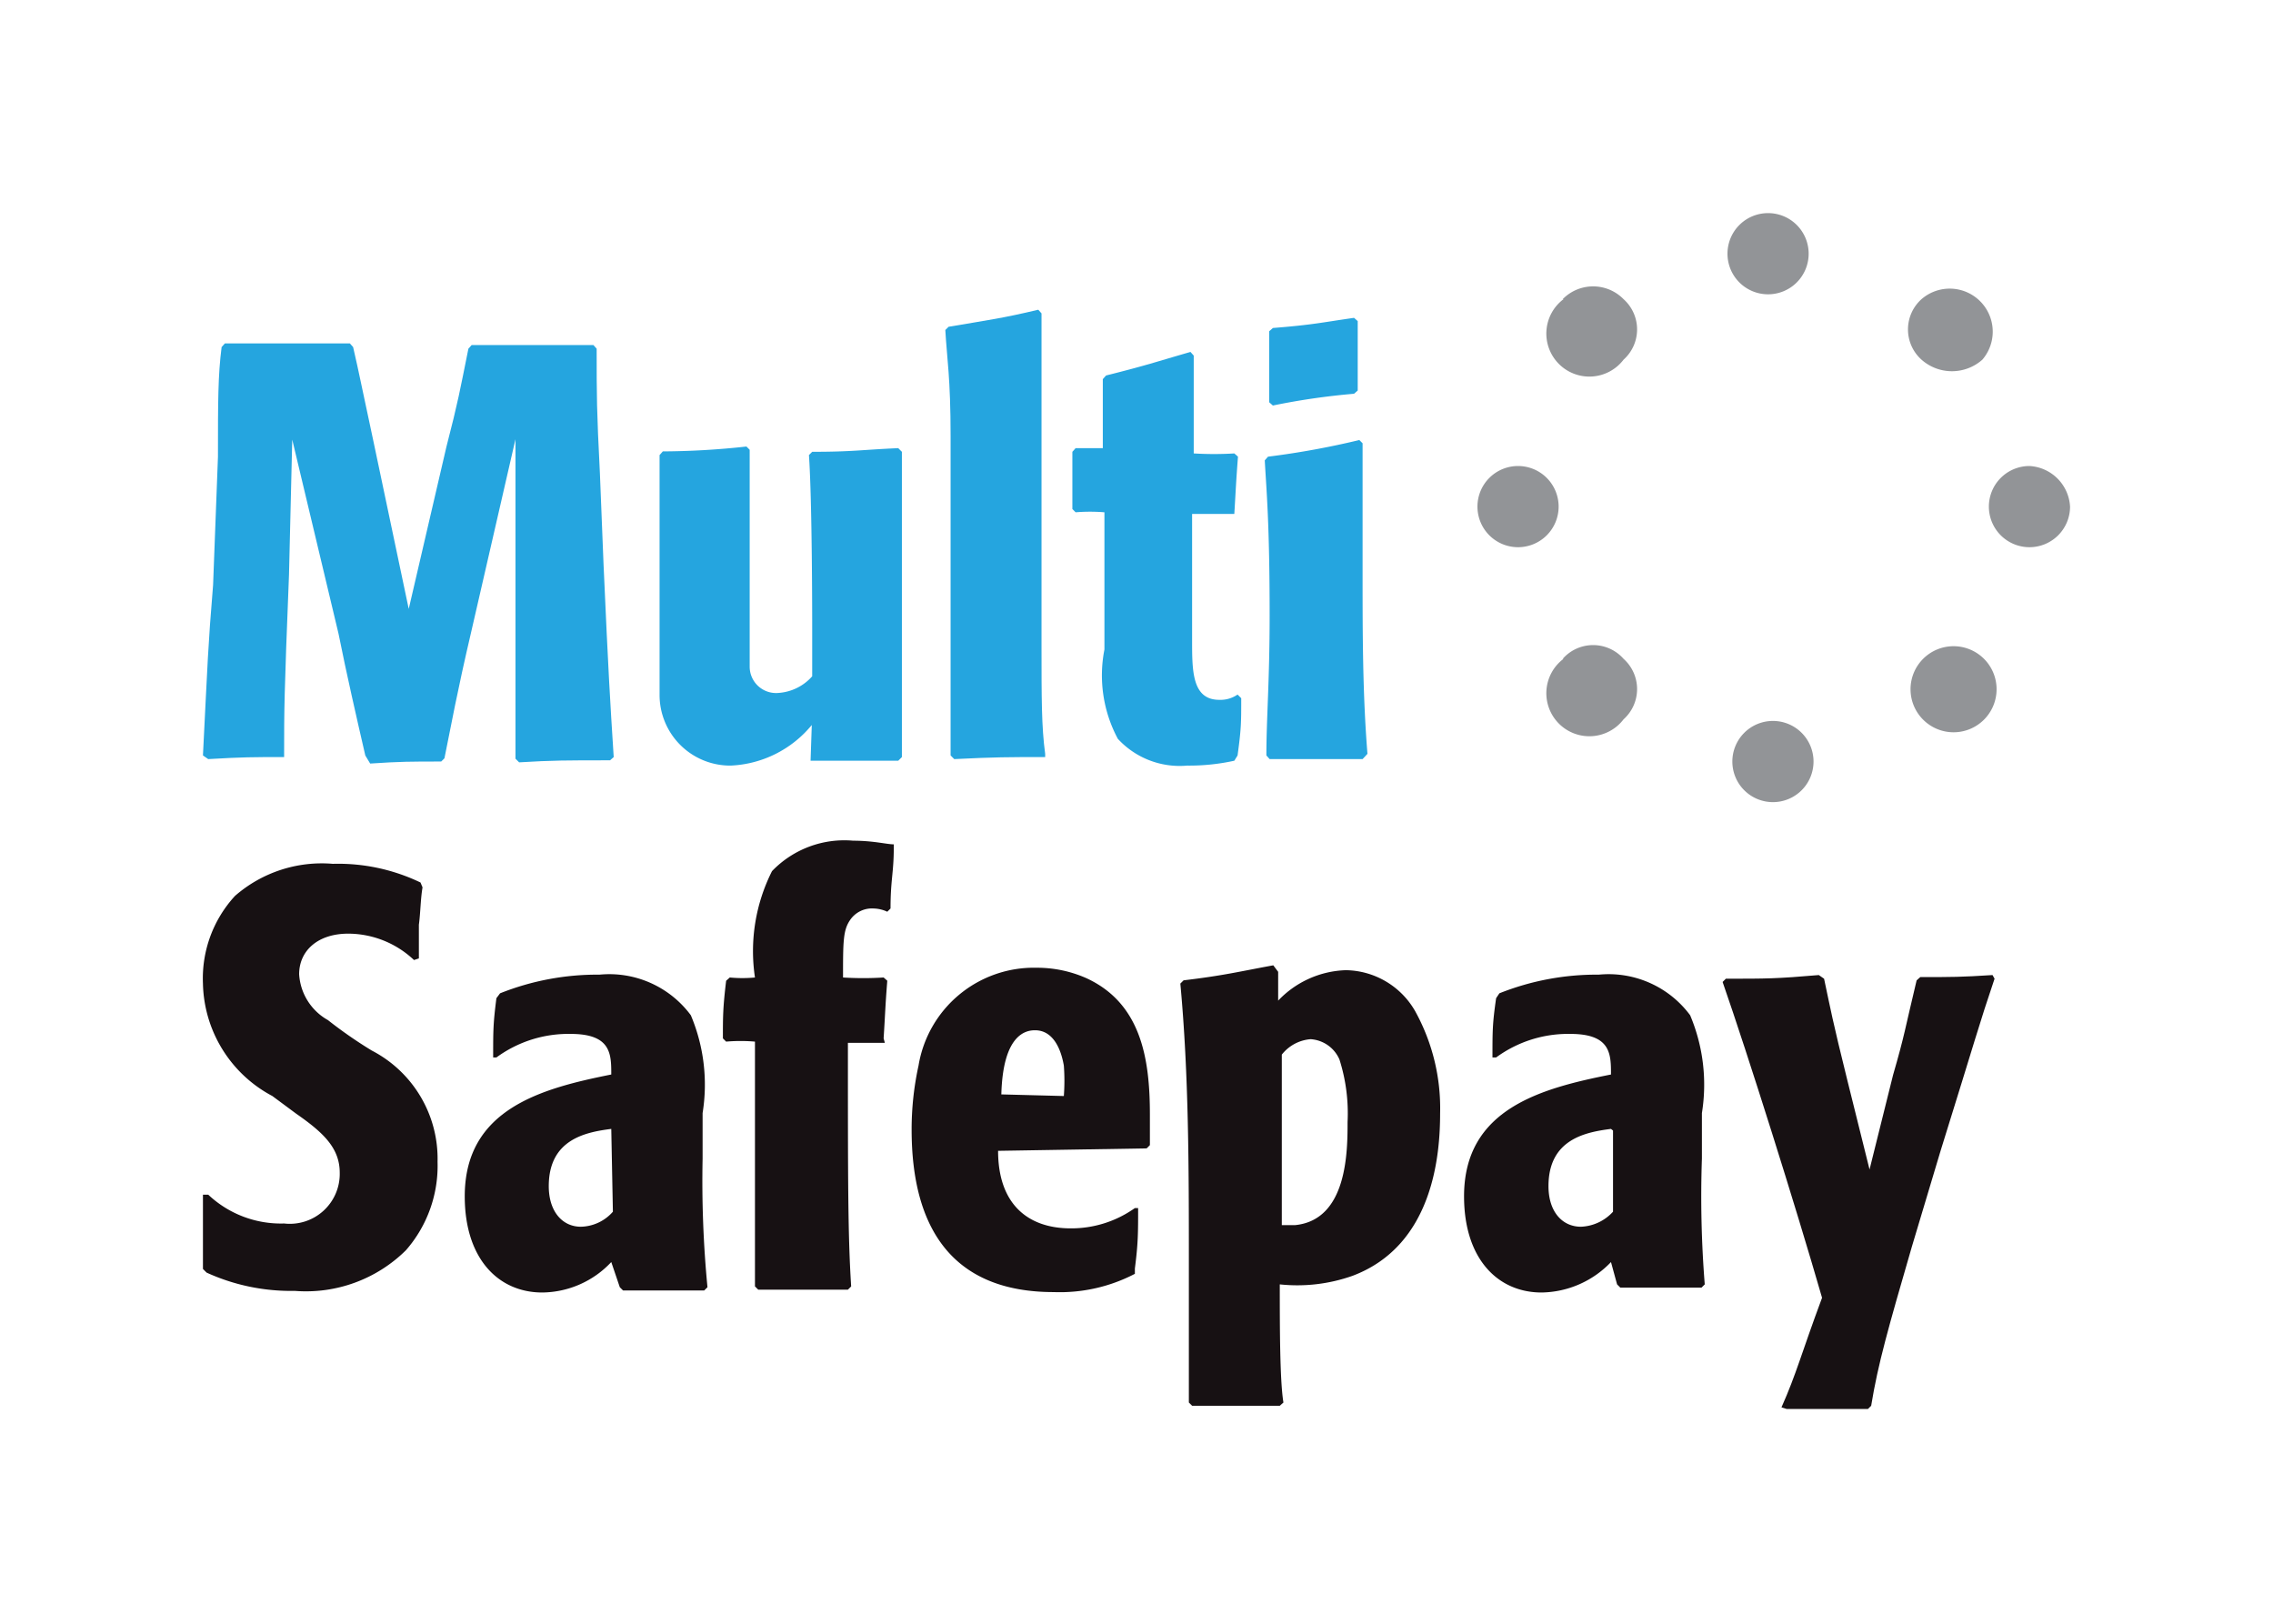 <svg id="Multisafepay" xmlns="http://www.w3.org/2000/svg" viewBox="0 0 56 40"><defs><style>.cls-1{fill:#25a5df;}.cls-2{fill:#171113;}.cls-3{fill:#929497;}</style></defs><path class="cls-1" d="M10.07,15,11,11c.29-1.12.33-1.37.54-2.41l.08-.09c1.21,0,1.58,0,3,0l.08.09c0,1.2,0,1.49.08,3.07l.09,2.25c.12,2.7.16,3.33.25,4.74l-.09.08c-1.08,0-1.41,0-2.24.05l-.09-.09c0-1.79,0-2,0-4l0-3.87-1.08,4.7c-.37,1.58-.5,2.33-.67,3.16l-.08.08c-.75,0-1,0-1.75.05L9,18.61c-.21-.91-.46-2-.66-3L7.2,10.83l-.08,3.33C7,17.16,7,17.49,7,18.57L7,18.65c-.79,0-1,0-1.87.05L5,18.61c.12-2.37.12-2.62.25-4.2l.12-3.16c0-1.37,0-2,.09-2.7l.08-.09c1.29,0,1.66,0,3.08,0l.08.09c.17.74.17.79.5,2.32Z"/><path class="cls-1" d="M20,17.86a2.74,2.74,0,0,1-2,1,1.74,1.74,0,0,1-1.75-1.75c0-.41,0-.91,0-1.74v-.75c0-2.08,0-2.41,0-3.41l.08-.09A19.5,19.5,0,0,0,18.39,11l.08.08c0,.5,0,3,0,3.54,0,.33,0,1.54,0,1.79a.65.65,0,0,0,.71.66,1.22,1.22,0,0,0,.83-.41V15.49c0-.29,0-3.12-.08-4.28l.08-.08c1,0,1.21-.05,2.12-.09l.09.09c0,.91,0,1.41,0,2.78v3c0,.79,0,1.33,0,1.74l-.09.09c-1,0-1.2,0-2.07,0l-.09,0Z"/><path class="cls-1" d="M25.75,18.65c-.95,0-1.2,0-2.24.05l-.09-.09c0-.91,0-1.87,0-3.91V10.75c0-1.45-.09-1.91-.13-2.62l.08-.08c1-.17,1.33-.21,2.21-.42l.08.09v2.57c0,.46,0,3.71,0,5.62,0,1.29,0,2,.09,2.66Z"/><path class="cls-1" d="M30.37,12.66h-1v3.12c0,.75,0,1.46.67,1.46a.74.74,0,0,0,.45-.13l.09.09c0,.62,0,.75-.09,1.41l-.08.13a5.17,5.17,0,0,1-1.16.12,2.07,2.07,0,0,1-1.71-.66A3.31,3.31,0,0,1,27.21,16V12.62a4.47,4.47,0,0,0-.71,0l-.08-.08c0-.66,0-.66,0-1.41l.08-.09h.67V9.34l.08-.09c1-.25,1.21-.33,2.08-.58l.08.09c0,.62,0,.79,0,2.41a8.29,8.29,0,0,0,1,0l.09.08c-.05.66-.05.75-.09,1.41Z"/><path class="cls-1" d="M33.57,18.7c-.91,0-1.29,0-2.29,0l-.08-.09c0-.91.08-1.83.08-3.45,0-2.29-.08-3.08-.12-3.82l.08-.09a20.32,20.32,0,0,0,2.25-.41l.08.08v.58c0,.88,0,1.71,0,2.58,0,1.5,0,3,.12,4.49Zm-.21-9a17,17,0,0,0-2,.29l-.09-.08c0-.75,0-1,0-1.75l.09-.08c1-.08,1.16-.13,2-.25l.09.08c0,.83,0,1,0,1.71Z"/><path class="cls-2" d="M10.2,23.65A2.37,2.37,0,0,0,8.58,23c-.75,0-1.21.42-1.21,1a1.39,1.39,0,0,0,.71,1.13,10.85,10.85,0,0,0,1.08.75,3,3,0,0,1,1.62,2.74A3.16,3.16,0,0,1,10,30.8a3.5,3.5,0,0,1-2.74,1,5,5,0,0,1-2.17-.45L5,31.26c0-.29,0-.62,0-1s0-.54,0-.83l.13,0A2.61,2.61,0,0,0,7,30.14a1.23,1.23,0,0,0,1.37-1.25c0-.62-.42-1-1.08-1.46L6.71,27A3.21,3.21,0,0,1,5,24.23a3,3,0,0,1,.79-2.16,3.25,3.25,0,0,1,2.41-.79,4.69,4.69,0,0,1,2.16.46l.05.12c-.05.29-.05.63-.09.92l0,.83Z"/><path class="cls-2" d="M15.06,31.09a2.36,2.36,0,0,1-1.7.75c-1.08,0-1.91-.83-1.91-2.37,0-2.16,1.91-2.66,3.61-3,0-.5,0-1-1-1a3,3,0,0,0-1.83.58l-.08,0c0-.67,0-.83.08-1.46l.09-.12a6.46,6.46,0,0,1,2.45-.46,2.5,2.5,0,0,1,2.25,1,4.4,4.4,0,0,1,.29,2.41v1.12a27.3,27.3,0,0,0,.12,3.17l-.08.08c-1,0-1.16,0-2,0l-.08-.08Zm0-3.28c-.62.08-1.54.25-1.54,1.41,0,.63.34,1,.79,1a1.08,1.08,0,0,0,.79-.37Z"/><path class="cls-2" d="M21.8,25.69h-.91c0,3.41,0,4.74.08,6l-.08.08c-1,0-1.25,0-2.21,0l-.08-.08v-.54c0-1,0-4.2,0-5.49a4.05,4.05,0,0,0-.71,0l-.08-.08c0-.54,0-.75.08-1.42l.09-.08a3.23,3.23,0,0,0,.62,0,4.38,4.38,0,0,1,.42-2.62,2.47,2.47,0,0,1,2-.75c.5,0,.83.09,1,.09l0,.08c0,.62-.08.79-.08,1.5l-.08.08a.85.85,0,0,0-.34-.08.65.65,0,0,0-.58.29c-.17.25-.17.54-.17,1.41a8,8,0,0,0,1,0l.09.08c-.05.63-.05.79-.09,1.42Z"/><path class="cls-2" d="M24.59,28.35c0,1.29.71,1.91,1.79,1.91a2.7,2.7,0,0,0,1.58-.5l.08,0c0,.62,0,.87-.08,1.49l0,.13a4,4,0,0,1-2,.45c-2.5,0-3.5-1.58-3.5-4a7.33,7.33,0,0,1,.17-1.58,2.88,2.88,0,0,1,2.91-2.41,3,3,0,0,1,1.21.25c1.37.62,1.58,2,1.58,3.37v.75l-.08.08ZM26.21,27a5,5,0,0,0,0-.75c-.08-.46-.29-.87-.71-.87-.21,0-.79.08-.83,1.58Z"/><path class="cls-2" d="M31.49,23.94v.71a2.4,2.4,0,0,1,1.67-.75,2,2,0,0,1,1.7,1,4.94,4.94,0,0,1,.62,2.53c0,1-.16,3.25-2.16,4a4.08,4.08,0,0,1-1.79.21c0,1,0,2.37.09,2.91l-.09.08c-.29,0-.58,0-.83,0-.46,0-.83,0-1.33,0l-.08-.08c0-1.17,0-2.29,0-3.45,0-2.29,0-4.62-.21-6.87l.08-.08c1-.12,1.34-.21,2.21-.37Zm.09,6.24h.33c1.29-.13,1.29-1.83,1.29-2.54A4.36,4.36,0,0,0,33,26.1a.83.83,0,0,0-.71-.5,1,1,0,0,0-.71.38c0,1.54,0,2.2,0,4.2"/><path class="cls-2" d="M39.69,31.09a2.41,2.41,0,0,1-1.71.75c-1.08,0-1.91-.83-1.91-2.37,0-2.16,1.91-2.66,3.62-3,0-.5,0-1-1-1a3,3,0,0,0-1.83.58l-.09,0c0-.67,0-.83.09-1.46l.08-.12a6.46,6.46,0,0,1,2.45-.46,2.5,2.5,0,0,1,2.25,1,4.4,4.4,0,0,1,.29,2.41v1.12A27.3,27.3,0,0,0,42,31.64l-.08.08c-1,0-1.16,0-2,0l-.08-.08Zm0-3.28c-.62.08-1.54.25-1.54,1.41,0,.63.34,1,.8,1a1.13,1.13,0,0,0,.79-.37v-2Z"/><path class="cls-2" d="M43.89,34.67c.37-.83.49-1.33,1-2.7-.66-2.29-1.83-6-2.45-7.78l.08-.08c1,0,1.25,0,2.29-.09l.13.09c.16.75.2,1,.58,2.53l.54,2.17.58-2.33c.29-1,.29-1.12.58-2.33l.09-.08c.79,0,1,0,1.78-.05l.05.09c-.38,1.12-.46,1.45-1.33,4.24l-.71,2.37c-.58,2-.83,2.87-1,3.91l-.08.08c-1,0-1.13,0-2,0Z"/><path class="cls-3" d="M43.56,5.25a1,1,0,1,0,1,1,1,1,0,0,0-1-1"/><path class="cls-3" d="M38.52,7.37A1.06,1.06,0,1,0,40,8.86a1,1,0,0,0,0-1.49,1.05,1.05,0,0,0-1.5,0"/><path class="cls-3" d="M48.84,8.86a1.06,1.06,0,0,0-1.5-1.49,1,1,0,0,0,0,1.49,1.13,1.13,0,0,0,1.5,0"/><path class="cls-3" d="M37.4,11.48a1,1,0,1,0,1,1,1,1,0,0,0-1-1"/><path class="cls-3" d="M38.52,16.23A1.06,1.06,0,1,0,40,17.72a1,1,0,0,0,0-1.49,1,1,0,0,0-1.5,0"/><path class="cls-3" d="M43.68,17.76a1,1,0,1,0,1,1,1,1,0,0,0-1-1"/><path class="cls-3" d="M47.38,16.23a1.06,1.06,0,1,0,1.5,0,1.06,1.06,0,0,0-1.5,0"/><path class="cls-3" d="M50,11.48a1,1,0,1,0,1,1,1.06,1.06,0,0,0-1-1"/></svg>